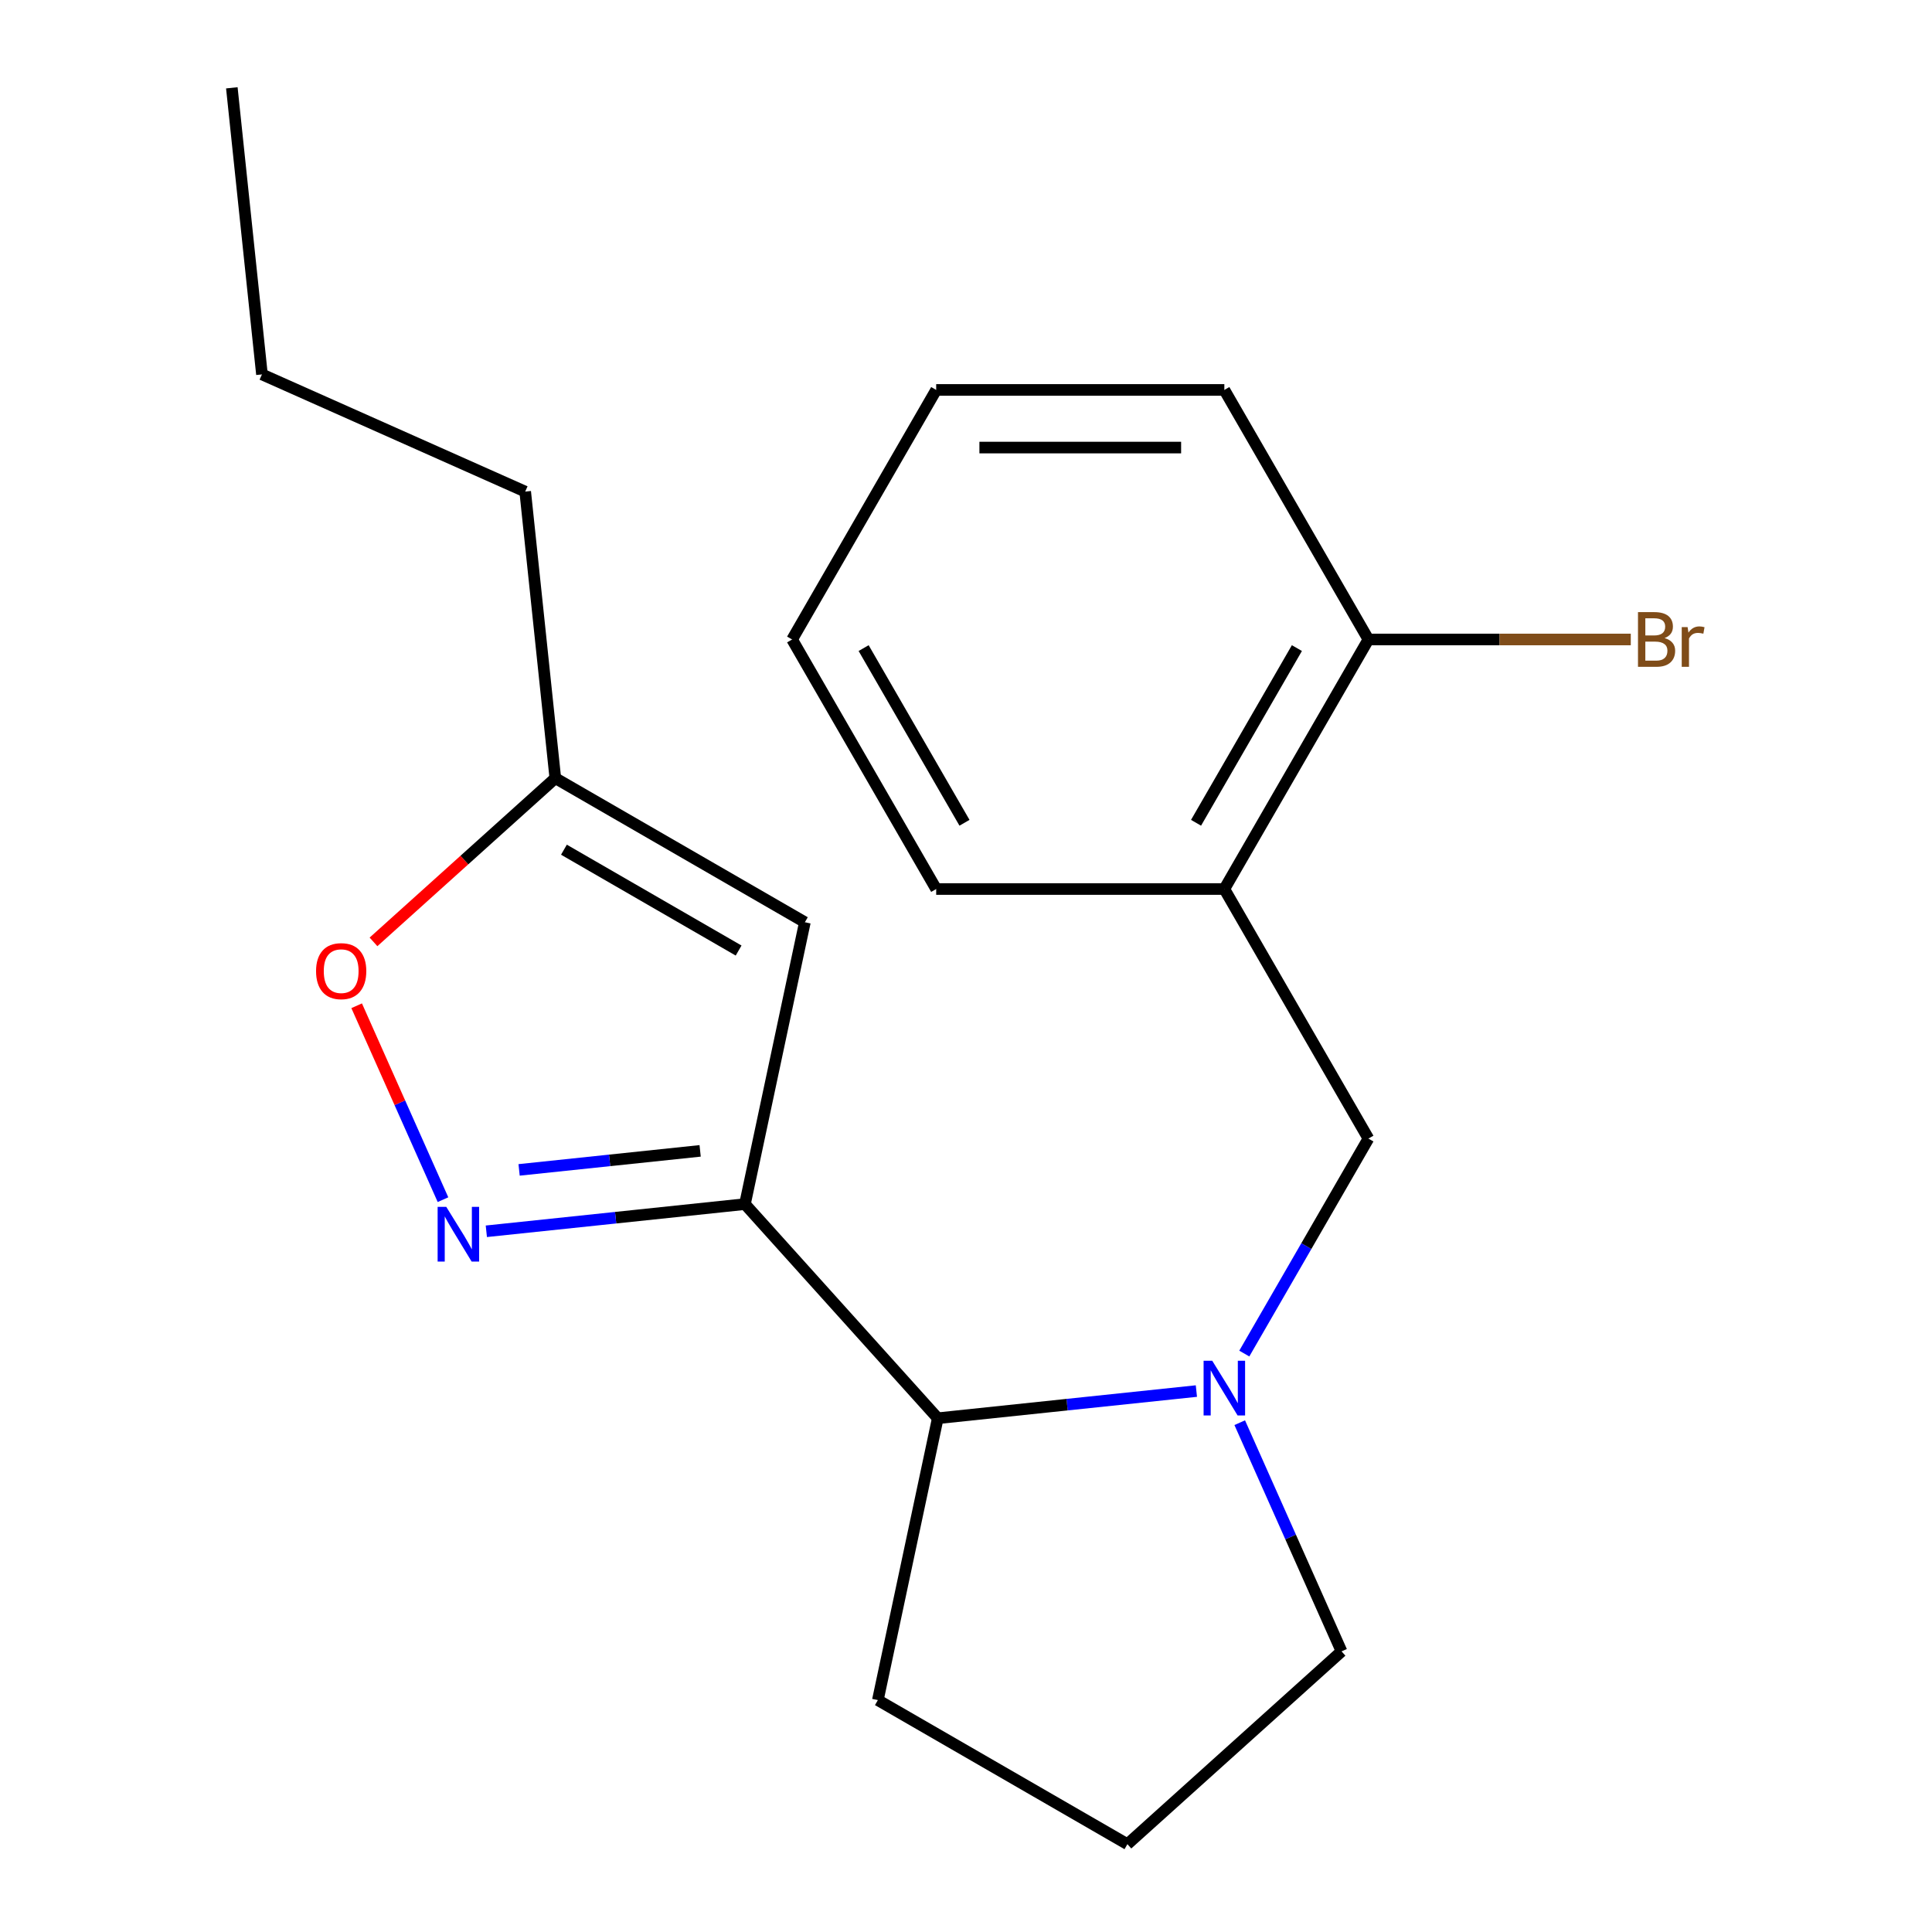 <?xml version='1.0' encoding='iso-8859-1'?>
<svg version='1.1' baseProfile='full'
              xmlns='http://www.w3.org/2000/svg'
                      xmlns:rdkit='http://www.rdkit.org/xml'
                      xmlns:xlink='http://www.w3.org/1999/xlink'
                  xml:space='preserve'
width='1000px' height='1000px' viewBox='0 0 1000 1000'>
<!-- END OF HEADER -->
<rect style='opacity:1.0;fill:#FFFFFF;stroke:none' width='1000' height='1000' x='0' y='0'> </rect>
<path class='bond-0' d='M 385.587,623.244 L 318.656,630.279' style='fill:none;fill-rule:evenodd;stroke:#000000;stroke-width:6px;stroke-linecap:butt;stroke-linejoin:miter;stroke-opacity:1' />
<path class='bond-0' d='M 318.656,630.279 L 251.725,637.313' style='fill:none;fill-rule:evenodd;stroke:#0000FF;stroke-width:6px;stroke-linecap:butt;stroke-linejoin:miter;stroke-opacity:1' />
<path class='bond-0' d='M 362.39,595.688 L 315.538,600.612' style='fill:none;fill-rule:evenodd;stroke:#000000;stroke-width:6px;stroke-linecap:butt;stroke-linejoin:miter;stroke-opacity:1' />
<path class='bond-0' d='M 315.538,600.612 L 268.686,605.537' style='fill:none;fill-rule:evenodd;stroke:#0000FF;stroke-width:6px;stroke-linecap:butt;stroke-linejoin:miter;stroke-opacity:1' />
<path class='bond-2' d='M 385.587,623.244 L 416.597,477.355' style='fill:none;fill-rule:evenodd;stroke:#000000;stroke-width:6px;stroke-linecap:butt;stroke-linejoin:miter;stroke-opacity:1' />
<path class='bond-3' d='M 385.587,623.244 L 485.387,734.082' style='fill:none;fill-rule:evenodd;stroke:#000000;stroke-width:6px;stroke-linecap:butt;stroke-linejoin:miter;stroke-opacity:1' />
<path class='bond-4' d='M 229.291,620.945 L 206.948,570.762' style='fill:none;fill-rule:evenodd;stroke:#0000FF;stroke-width:6px;stroke-linecap:butt;stroke-linejoin:miter;stroke-opacity:1' />
<path class='bond-4' d='M 206.948,570.762 L 184.606,520.58' style='fill:none;fill-rule:evenodd;stroke:#FF0000;stroke-width:6px;stroke-linecap:butt;stroke-linejoin:miter;stroke-opacity:1' />
<path class='bond-1' d='M 619.249,720.013 L 552.318,727.048' style='fill:none;fill-rule:evenodd;stroke:#0000FF;stroke-width:6px;stroke-linecap:butt;stroke-linejoin:miter;stroke-opacity:1' />
<path class='bond-1' d='M 552.318,727.048 L 485.387,734.082' style='fill:none;fill-rule:evenodd;stroke:#000000;stroke-width:6px;stroke-linecap:butt;stroke-linejoin:miter;stroke-opacity:1' />
<path class='bond-5' d='M 644.046,700.604 L 676.169,644.965' style='fill:none;fill-rule:evenodd;stroke:#0000FF;stroke-width:6px;stroke-linecap:butt;stroke-linejoin:miter;stroke-opacity:1' />
<path class='bond-5' d='M 676.169,644.965 L 708.292,589.326' style='fill:none;fill-rule:evenodd;stroke:#000000;stroke-width:6px;stroke-linecap:butt;stroke-linejoin:miter;stroke-opacity:1' />
<path class='bond-9' d='M 641.682,736.381 L 668.032,795.563' style='fill:none;fill-rule:evenodd;stroke:#0000FF;stroke-width:6px;stroke-linecap:butt;stroke-linejoin:miter;stroke-opacity:1' />
<path class='bond-9' d='M 668.032,795.563 L 694.382,854.746' style='fill:none;fill-rule:evenodd;stroke:#000000;stroke-width:6px;stroke-linecap:butt;stroke-linejoin:miter;stroke-opacity:1' />
<path class='bond-7' d='M 416.597,477.355 L 287.431,402.781' style='fill:none;fill-rule:evenodd;stroke:#000000;stroke-width:6px;stroke-linecap:butt;stroke-linejoin:miter;stroke-opacity:1' />
<path class='bond-7' d='M 382.307,492.002 L 291.891,439.8' style='fill:none;fill-rule:evenodd;stroke:#000000;stroke-width:6px;stroke-linecap:butt;stroke-linejoin:miter;stroke-opacity:1' />
<path class='bond-11' d='M 485.387,734.082 L 454.377,879.971' style='fill:none;fill-rule:evenodd;stroke:#000000;stroke-width:6px;stroke-linecap:butt;stroke-linejoin:miter;stroke-opacity:1' />
<path class='bond-20' d='M 193.321,487.518 L 240.376,445.149' style='fill:none;fill-rule:evenodd;stroke:#FF0000;stroke-width:6px;stroke-linecap:butt;stroke-linejoin:miter;stroke-opacity:1' />
<path class='bond-20' d='M 240.376,445.149 L 287.431,402.781' style='fill:none;fill-rule:evenodd;stroke:#000000;stroke-width:6px;stroke-linecap:butt;stroke-linejoin:miter;stroke-opacity:1' />
<path class='bond-6' d='M 708.292,589.326 L 633.718,460.16' style='fill:none;fill-rule:evenodd;stroke:#000000;stroke-width:6px;stroke-linecap:butt;stroke-linejoin:miter;stroke-opacity:1' />
<path class='bond-8' d='M 633.718,460.16 L 708.292,330.994' style='fill:none;fill-rule:evenodd;stroke:#000000;stroke-width:6px;stroke-linecap:butt;stroke-linejoin:miter;stroke-opacity:1' />
<path class='bond-8' d='M 619.071,425.87 L 671.272,335.454' style='fill:none;fill-rule:evenodd;stroke:#000000;stroke-width:6px;stroke-linecap:butt;stroke-linejoin:miter;stroke-opacity:1' />
<path class='bond-12' d='M 633.718,460.16 L 484.57,460.16' style='fill:none;fill-rule:evenodd;stroke:#000000;stroke-width:6px;stroke-linecap:butt;stroke-linejoin:miter;stroke-opacity:1' />
<path class='bond-14' d='M 287.431,402.781 L 271.84,254.45' style='fill:none;fill-rule:evenodd;stroke:#000000;stroke-width:6px;stroke-linecap:butt;stroke-linejoin:miter;stroke-opacity:1' />
<path class='bond-10' d='M 708.292,330.994 L 776.191,330.994' style='fill:none;fill-rule:evenodd;stroke:#000000;stroke-width:6px;stroke-linecap:butt;stroke-linejoin:miter;stroke-opacity:1' />
<path class='bond-10' d='M 776.191,330.994 L 844.091,330.994' style='fill:none;fill-rule:evenodd;stroke:#7F4C19;stroke-width:6px;stroke-linecap:butt;stroke-linejoin:miter;stroke-opacity:1' />
<path class='bond-15' d='M 708.292,330.994 L 633.718,201.828' style='fill:none;fill-rule:evenodd;stroke:#000000;stroke-width:6px;stroke-linecap:butt;stroke-linejoin:miter;stroke-opacity:1' />
<path class='bond-21' d='M 694.382,854.746 L 583.543,954.545' style='fill:none;fill-rule:evenodd;stroke:#000000;stroke-width:6px;stroke-linecap:butt;stroke-linejoin:miter;stroke-opacity:1' />
<path class='bond-13' d='M 454.377,879.971 L 583.543,954.545' style='fill:none;fill-rule:evenodd;stroke:#000000;stroke-width:6px;stroke-linecap:butt;stroke-linejoin:miter;stroke-opacity:1' />
<path class='bond-17' d='M 484.57,460.16 L 409.995,330.994' style='fill:none;fill-rule:evenodd;stroke:#000000;stroke-width:6px;stroke-linecap:butt;stroke-linejoin:miter;stroke-opacity:1' />
<path class='bond-17' d='M 499.217,425.87 L 447.015,335.454' style='fill:none;fill-rule:evenodd;stroke:#000000;stroke-width:6px;stroke-linecap:butt;stroke-linejoin:miter;stroke-opacity:1' />
<path class='bond-16' d='M 271.84,254.45 L 135.587,193.786' style='fill:none;fill-rule:evenodd;stroke:#000000;stroke-width:6px;stroke-linecap:butt;stroke-linejoin:miter;stroke-opacity:1' />
<path class='bond-22' d='M 633.718,201.828 L 484.57,201.828' style='fill:none;fill-rule:evenodd;stroke:#000000;stroke-width:6px;stroke-linecap:butt;stroke-linejoin:miter;stroke-opacity:1' />
<path class='bond-22' d='M 611.345,231.657 L 506.942,231.657' style='fill:none;fill-rule:evenodd;stroke:#000000;stroke-width:6px;stroke-linecap:butt;stroke-linejoin:miter;stroke-opacity:1' />
<path class='bond-18' d='M 135.587,193.786 L 119.996,45.455' style='fill:none;fill-rule:evenodd;stroke:#000000;stroke-width:6px;stroke-linecap:butt;stroke-linejoin:miter;stroke-opacity:1' />
<path class='bond-19' d='M 409.995,330.994 L 484.57,201.828' style='fill:none;fill-rule:evenodd;stroke:#000000;stroke-width:6px;stroke-linecap:butt;stroke-linejoin:miter;stroke-opacity:1' />
<path  class='atom-1' d='M 230.996 624.674
L 240.276 639.674
Q 241.196 641.154, 242.676 643.834
Q 244.156 646.514, 244.236 646.674
L 244.236 624.674
L 247.996 624.674
L 247.996 652.994
L 244.116 652.994
L 234.156 636.594
Q 232.996 634.674, 231.756 632.474
Q 230.556 630.274, 230.196 629.594
L 230.196 652.994
L 226.516 652.994
L 226.516 624.674
L 230.996 624.674
' fill='#0000FF'/>
<path  class='atom-2' d='M 627.458 704.332
L 636.738 719.332
Q 637.658 720.812, 639.138 723.492
Q 640.618 726.172, 640.698 726.332
L 640.698 704.332
L 644.458 704.332
L 644.458 732.652
L 640.578 732.652
L 630.618 716.252
Q 629.458 714.332, 628.218 712.132
Q 627.018 709.932, 626.658 709.252
L 626.658 732.652
L 622.978 732.652
L 622.978 704.332
L 627.458 704.332
' fill='#0000FF'/>
<path  class='atom-5' d='M 163.592 502.66
Q 163.592 495.86, 166.952 492.06
Q 170.312 488.26, 176.592 488.26
Q 182.872 488.26, 186.232 492.06
Q 189.592 495.86, 189.592 502.66
Q 189.592 509.54, 186.192 513.46
Q 182.792 517.34, 176.592 517.34
Q 170.352 517.34, 166.952 513.46
Q 163.592 509.58, 163.592 502.66
M 176.592 514.14
Q 180.912 514.14, 183.232 511.26
Q 185.592 508.34, 185.592 502.66
Q 185.592 497.1, 183.232 494.3
Q 180.912 491.46, 176.592 491.46
Q 172.272 491.46, 169.912 494.26
Q 167.592 497.06, 167.592 502.66
Q 167.592 508.38, 169.912 511.26
Q 172.272 514.14, 176.592 514.14
' fill='#FF0000'/>
<path  class='atom-11' d='M 861.58 330.274
Q 864.3 331.034, 865.66 332.714
Q 867.06 334.354, 867.06 336.794
Q 867.06 340.714, 864.54 342.954
Q 862.06 345.154, 857.34 345.154
L 847.82 345.154
L 847.82 316.834
L 856.18 316.834
Q 861.02 316.834, 863.46 318.794
Q 865.9 320.754, 865.9 324.354
Q 865.9 328.634, 861.58 330.274
M 851.62 320.034
L 851.62 328.914
L 856.18 328.914
Q 858.98 328.914, 860.42 327.794
Q 861.9 326.634, 861.9 324.354
Q 861.9 320.034, 856.18 320.034
L 851.62 320.034
M 857.34 341.954
Q 860.1 341.954, 861.58 340.634
Q 863.06 339.314, 863.06 336.794
Q 863.06 334.474, 861.42 333.314
Q 859.82 332.114, 856.74 332.114
L 851.62 332.114
L 851.62 341.954
L 857.34 341.954
' fill='#7F4C19'/>
<path  class='atom-11' d='M 873.5 324.594
L 873.94 327.434
Q 876.1 324.234, 879.62 324.234
Q 880.74 324.234, 882.26 324.634
L 881.66 327.994
Q 879.94 327.594, 878.98 327.594
Q 877.3 327.594, 876.18 328.274
Q 875.1 328.914, 874.22 330.474
L 874.22 345.154
L 870.46 345.154
L 870.46 324.594
L 873.5 324.594
' fill='#7F4C19'/>
</svg>
